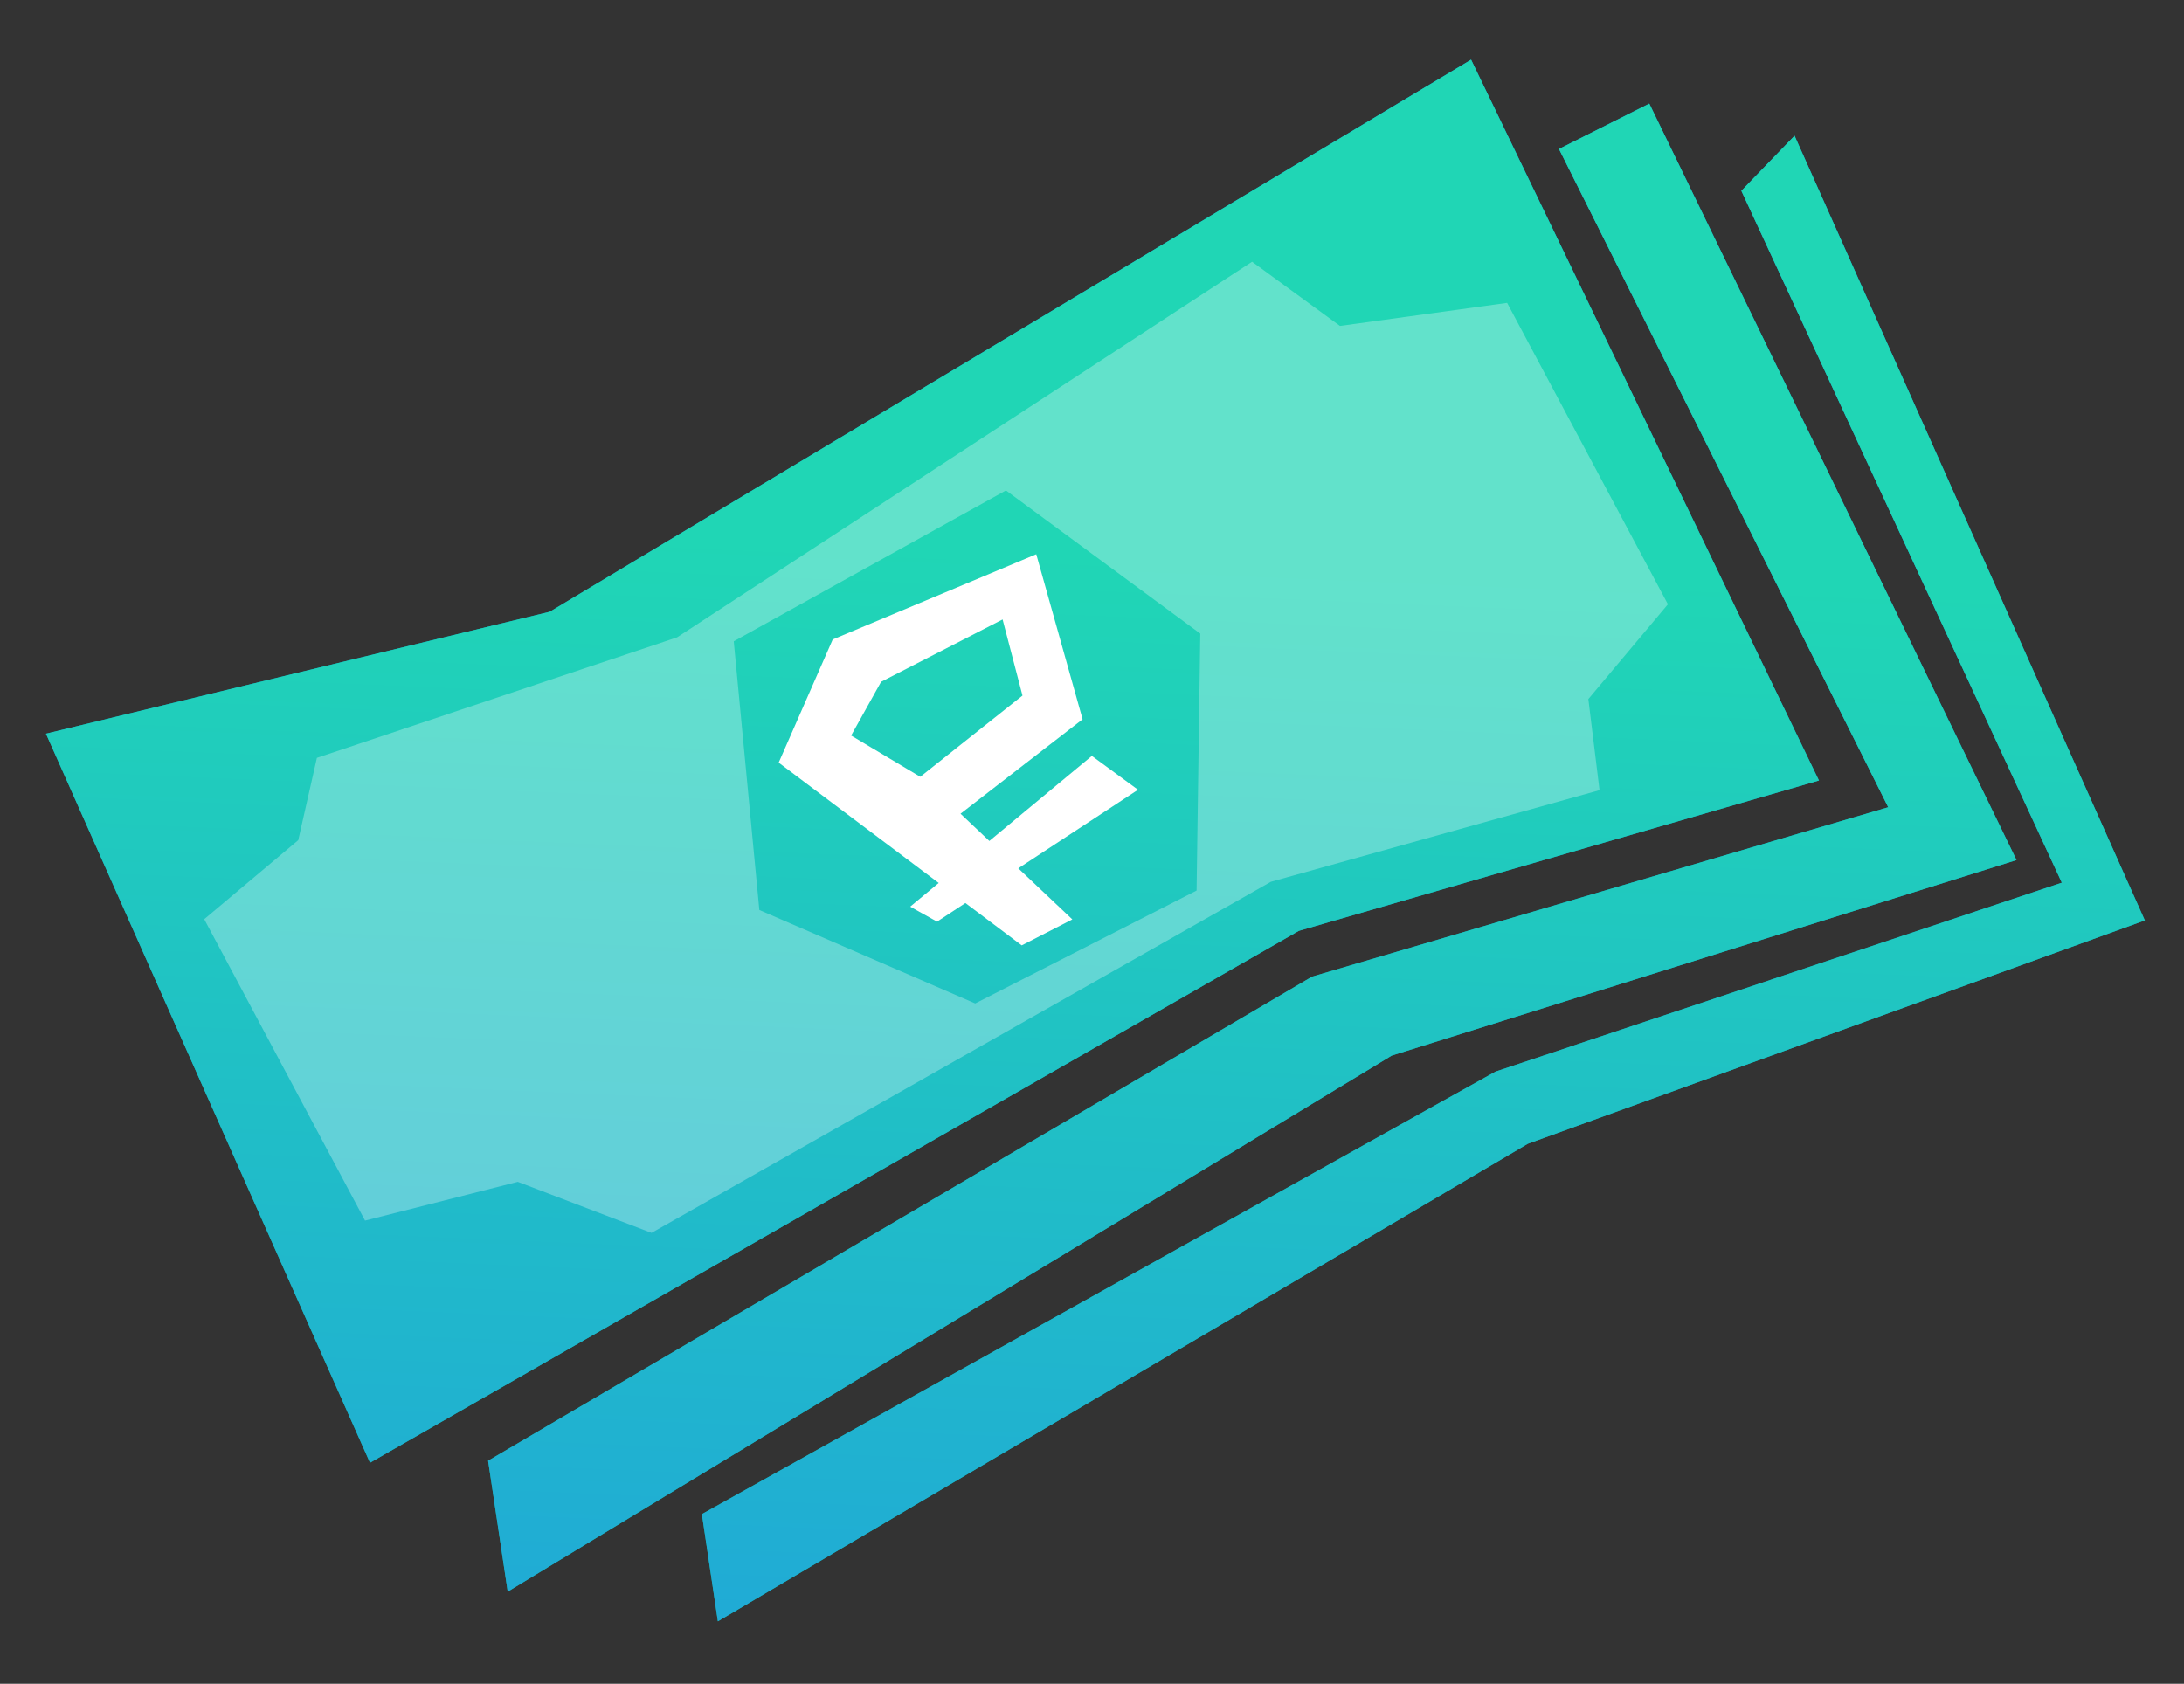 <?xml version="1.0" encoding="UTF-8"?> <svg xmlns="http://www.w3.org/2000/svg" width="166" height="128" viewBox="0 0 166 128" fill="none"><rect x="0" y="0" width="166" height="128" fill="#333333" stroke="none"/><path d="M163.024 69.97L116.125 86.95L54.563 123.254L53.348 115.104L113.677 81.461L156.714 67.103L132.356 14.507L136.399 10.319L163.024 69.97ZM153.269 65.382L105.781 80.246L38.59 120.998L37.1 111.046L99.724 74.246L143.519 61.367L118.493 11.325L125.359 7.878L153.269 65.382ZM138.253 59.334L98.724 70.763L28.123 111.199L3.493 55.775L41.781 46.508L111.813 4.538L138.253 59.334Z" fill="url(#paint0_linear_8638_5286)"></path><path d="M163.024 69.97L116.125 86.95L54.563 123.254L53.348 115.104L113.677 81.461L156.714 67.103L132.356 14.507L136.399 10.319L163.024 69.97ZM153.269 65.382L105.781 80.246L38.59 120.998L37.1 111.046L99.724 74.246L143.519 61.367L118.493 11.325L125.359 7.878L153.269 65.382ZM138.253 59.334L98.724 70.763L28.123 111.199L3.493 55.775L41.781 46.508L111.813 4.538L138.253 59.334Z" fill="url(#paint1_linear_8638_5286)"></path><path opacity="0.3" d="M101.848 24.777L114.553 23.025L126.774 45.938L120.726 53.143L121.577 60.068L96.593 67.035L49.522 93.724L39.355 89.844L27.746 92.791L15.523 69.878L22.67 63.869L24.086 57.614L51.461 48.453L95.167 19.898L101.848 24.777ZM55.77 48.753L57.715 69.178L74.123 76.283L90.949 67.701L91.23 48.168L76.459 37.282L55.77 48.753Z" fill="white"></path><path d="M78.763 42.133L82.285 54.679L73.006 61.859L75.197 63.931L82.988 57.465L86.496 60.038L77.397 66.011L81.505 69.894L77.658 71.868L73.377 68.649L71.224 70.064L69.181 68.925L71.35 67.124L59.185 57.976L63.292 48.614L78.763 42.133ZM66.97 51.831L64.692 55.916L69.947 59.053L77.716 52.878L76.205 47.091L66.97 51.831Z" fill="white"></path><defs><linearGradient id="paint0_linear_8638_5286" x1="81.248" y1="125.123" x2="86.405" y2="4.729" gradientUnits="userSpaceOnUse"><stop stop-color="#00B09F"></stop><stop offset="1" stop-color="#00ADDC"></stop></linearGradient><linearGradient id="paint1_linear_8638_5286" x1="51.616" y1="40.707" x2="48.042" y2="124.13" gradientUnits="userSpaceOnUse"><stop stop-color="#20D6B5"></stop><stop offset="1" stop-color="#20AAD6"></stop></linearGradient></defs></svg> 